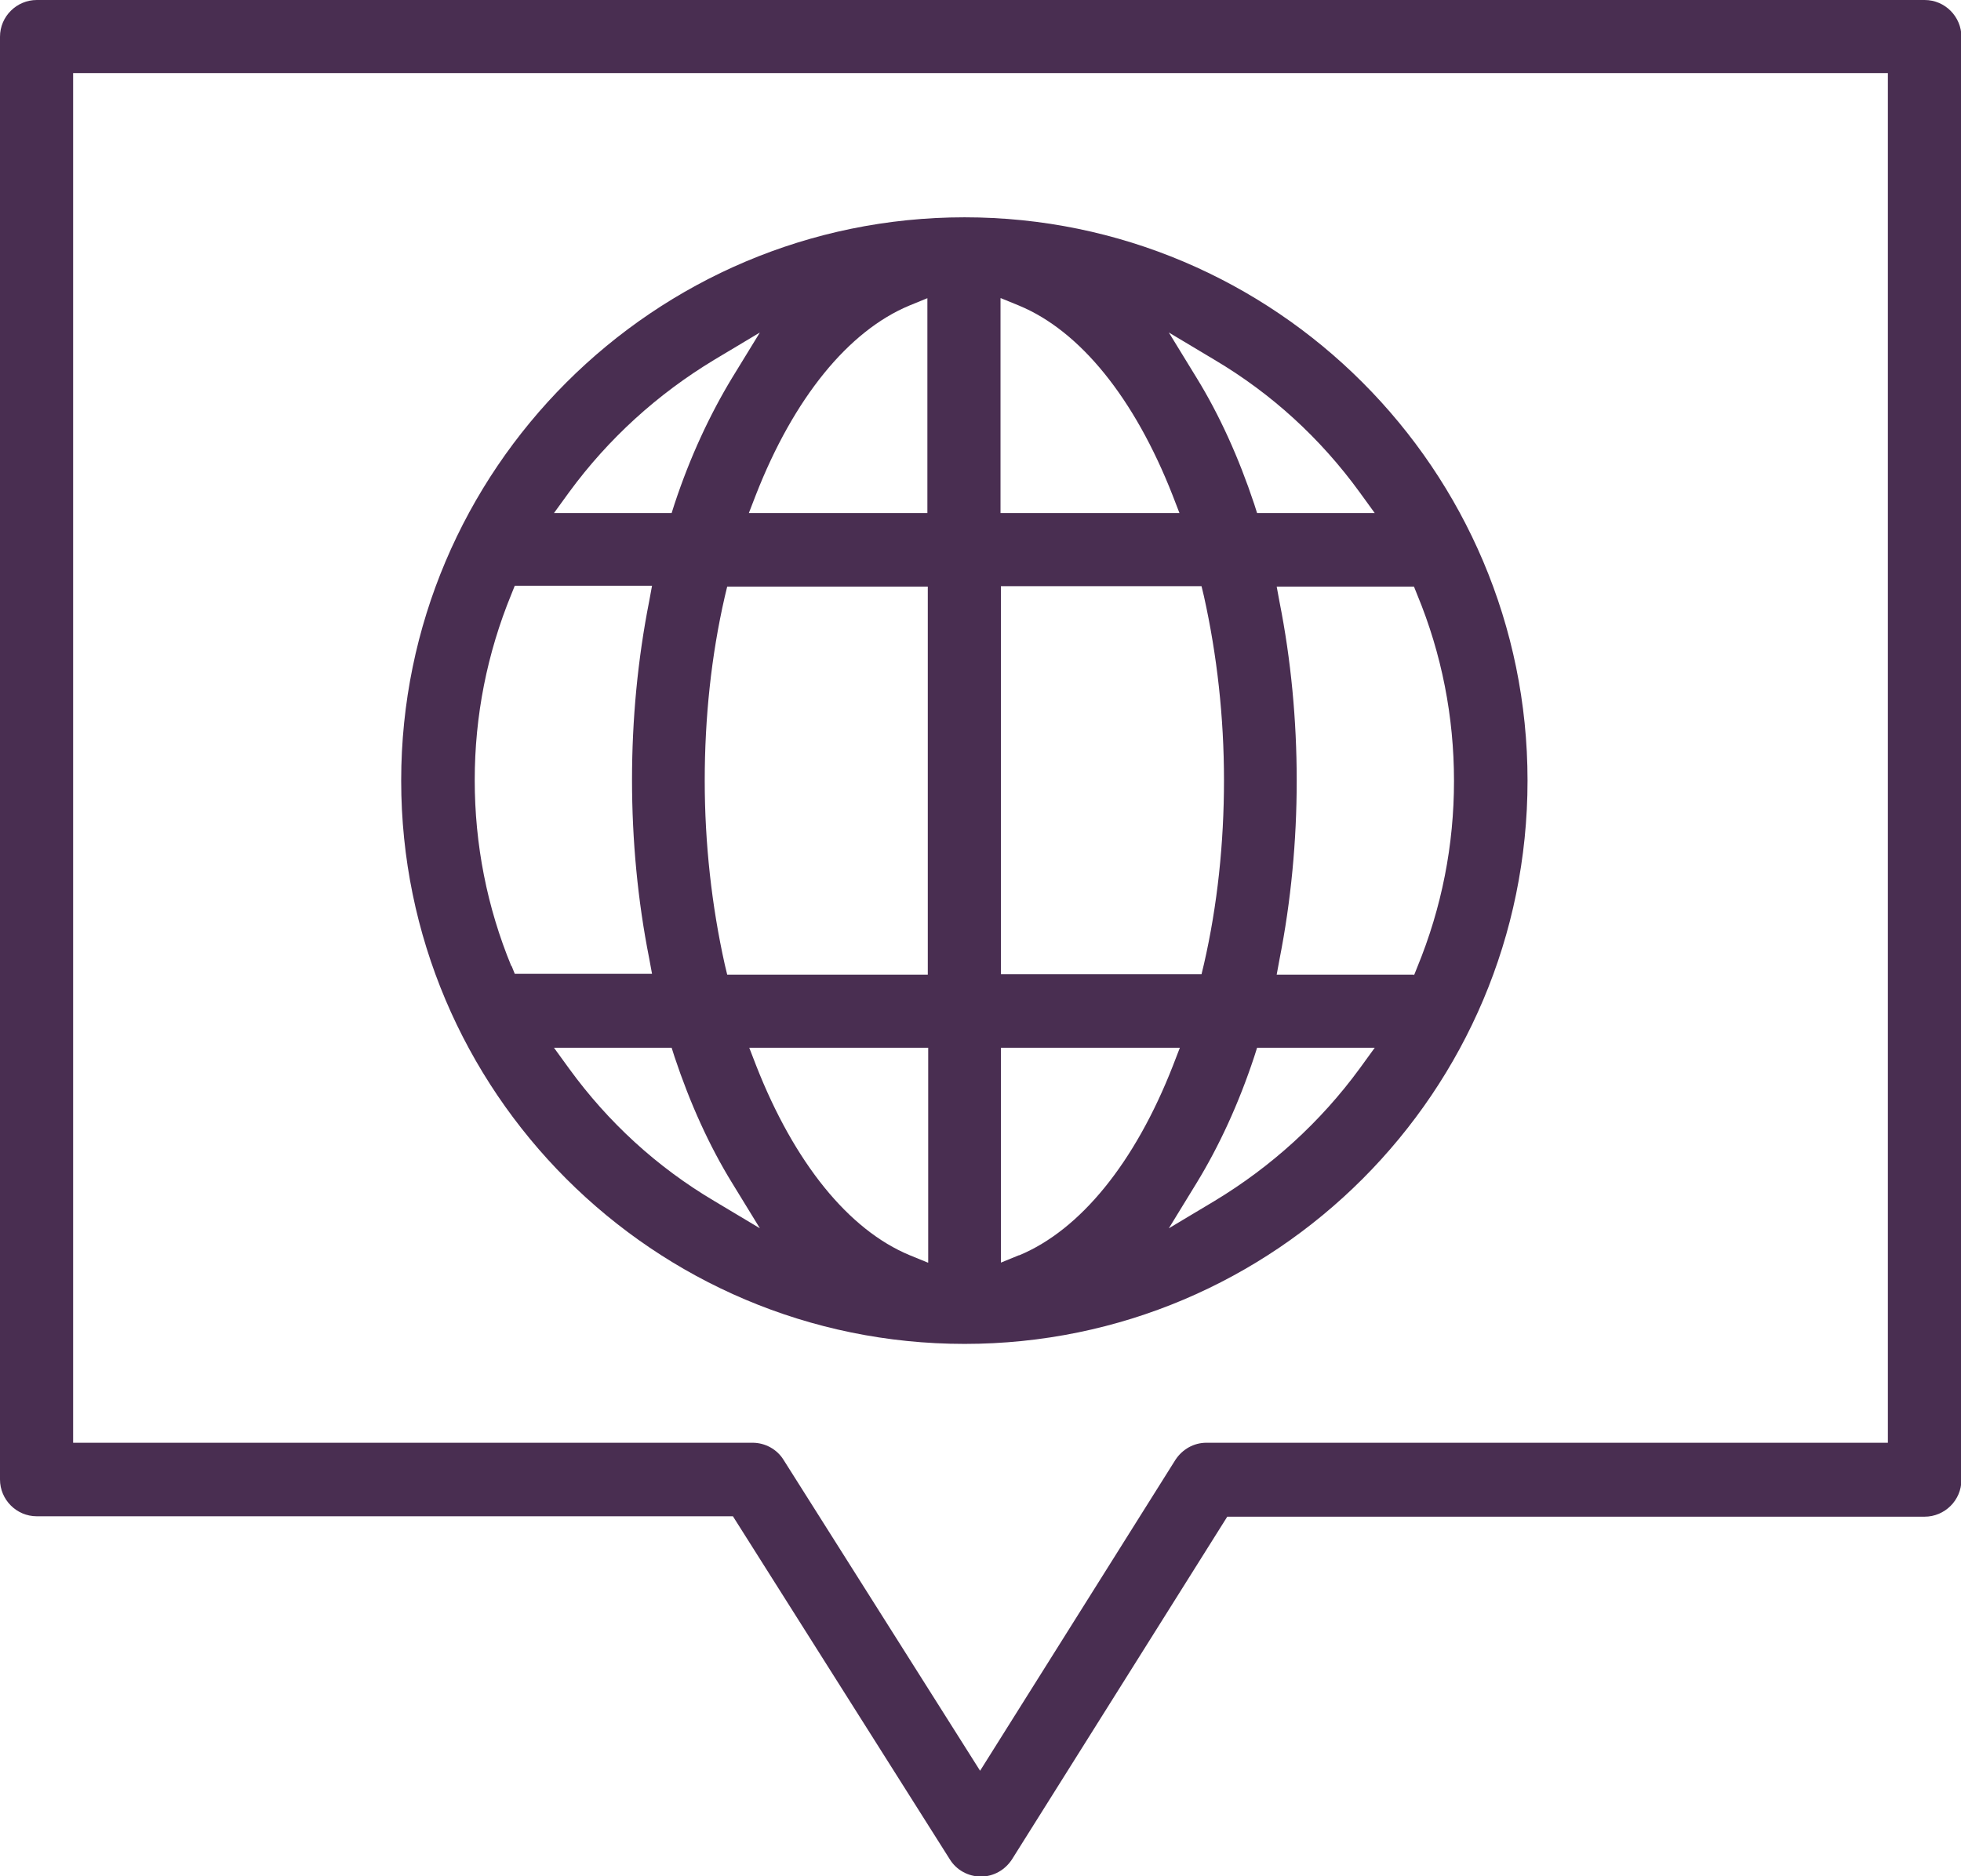<?xml version="1.0" encoding="UTF-8"?>
<svg id="Layer_1" data-name="Layer 1" xmlns="http://www.w3.org/2000/svg" viewBox="0 0 48 45.93">
  <defs>
    <style>
      .cls-1 {
        fill: #492e51;
        stroke-width: 0px;
      }
    </style>
  </defs>
  <path class="cls-1" d="m23.61,5.32c-7.6,0-13.79,6.18-13.79,13.79s6.18,13.79,13.79,13.79,13.78-6.18,13.78-13.79-6.18-13.79-13.78-13.79Zm-9.68,6.73c.96-1.31,2.16-2.4,3.55-3.24l1.12-.67-.68,1.11c-.55.91-1.03,1.94-1.41,3.09l-.07.22h-2.88l.37-.51Zm-1.41,11.61c-.6-1.45-.9-2.99-.9-4.56s.3-3.1.9-4.56l.08-.2h3.36l-.07.38c-.28,1.42-.42,2.89-.42,4.37s.14,2.96.42,4.37l.07.38h-3.36l-.08-.2Zm4.96,5.74c-1.4-.83-2.59-1.92-3.55-3.24l-.37-.51h2.88l.07.22c.38,1.14.85,2.18,1.41,3.09l.68,1.11-1.12-.67Zm5.23,1.51l-.44-.18c-1.5-.62-2.83-2.27-3.76-4.64l-.17-.44h4.38v5.26Zm0-7.05h-4.91l-.06-.25c-.32-1.44-.49-2.96-.49-4.5s.16-3.06.49-4.5l.06-.25h4.91v9.51Zm0-11.3h-4.38l.17-.44c.93-2.38,2.27-4.02,3.76-4.64l.44-.18v5.26Zm7.02-3.75c1.4.83,2.59,1.92,3.55,3.24l.37.51h-2.88l-.07-.22c-.38-1.14-.85-2.18-1.41-3.09l-.68-1.11,1.12.67Zm-5.23-1.51l.44.18c1.5.62,2.83,2.27,3.76,4.64l.17.44h-4.38v-5.26Zm0,7.05h4.91l.06.25c.32,1.44.49,2.96.49,4.5s-.16,3.06-.49,4.5l-.06.25h-4.91v-9.51Zm.44,16.38l-.44.18v-5.26h4.38l-.17.44c-.93,2.38-2.27,4.02-3.76,4.64Zm8.34-4.57c-.96,1.31-2.16,2.4-3.55,3.24l-1.12.67.68-1.11c.55-.9,1.03-1.94,1.41-3.09l.07-.22h2.88l-.37.51Zm1.33-2.3h-3.36l.07-.38c.28-1.42.42-2.89.42-4.37s-.14-2.96-.42-4.37l-.07-.38h3.36l.08.2c.6,1.45.9,2.99.9,4.56s-.3,3.1-.9,4.56l-.08.2Z"/>
  <path class="cls-1" d="m47.1,0H.9c-.49,0-.9.4-.9.9v35.32c0,.49.4.9.9.9h17.04l5.31,8.4c.16.26.45.42.76.42.31,0,.59-.16.76-.42l5.27-8.39h17.07c.49,0,.9-.4.9-.9V.9c0-.49-.4-.9-.9-.9Zm-.9,35.32h-16.67c-.31,0-.59.16-.76.42l-4.78,7.61-4.81-7.61c-.16-.26-.45-.42-.76-.42H1.79V1.79h44.42v33.53Z"/>
</svg>